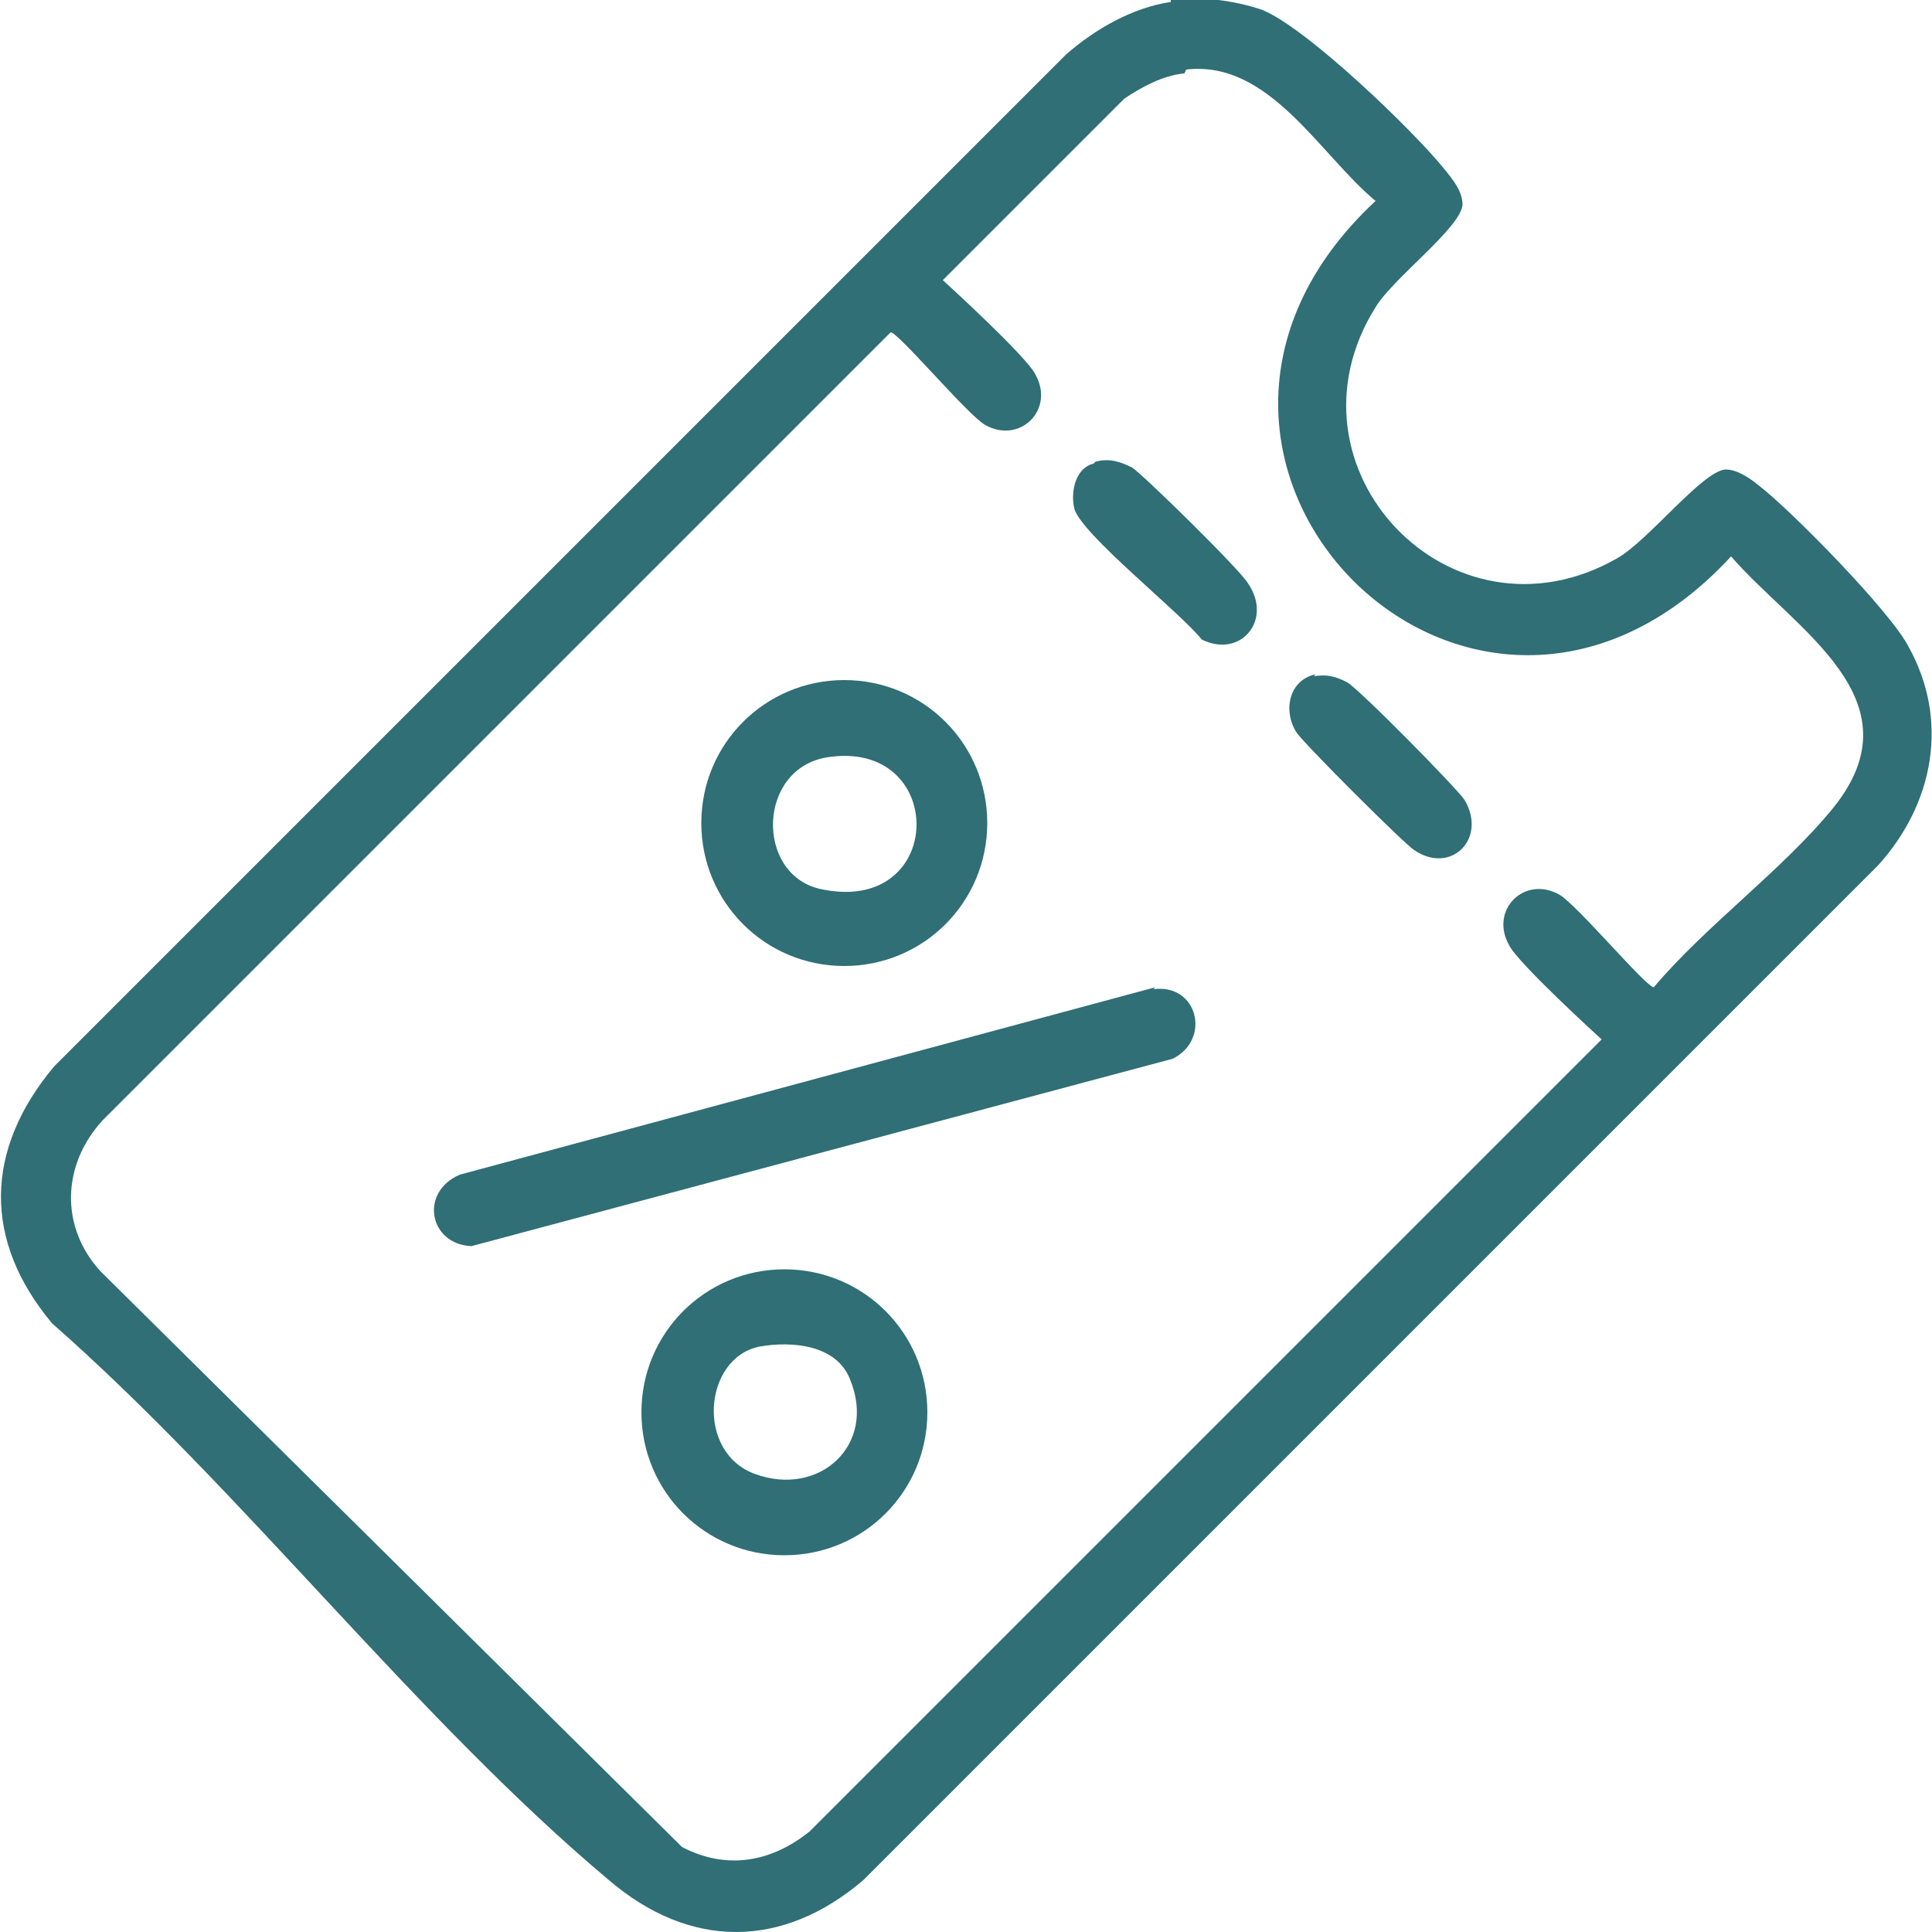 <?xml version="1.0" encoding="UTF-8"?>
<svg id="Calque_1" data-name="Calque 1" xmlns="http://www.w3.org/2000/svg" viewBox="0 0 10 10">
  <defs>
    <style>
      .cls-1 {
        fill: #2f6f75;
      }
    </style>
  </defs>
  <path class="cls-1" d="M6.06,0c.15-.02.32,0,.47.05.23.09.79.63.95.83.04.05.09.11.09.18-.01.12-.36.38-.45.53-.52.83.39,1.79,1.25,1.3.16-.09.44-.45.56-.46.06,0,.12.04.17.08.17.13.69.66.78.84.21.38.13.81-.16,1.13l-5.25,5.25c-.42.36-.9.36-1.32,0-1-.84-1.89-2.01-2.88-2.88-.36-.43-.35-.9.01-1.33L5.52.28c.15-.13.34-.24.54-.27ZM6.13.38c-.11.01-.22.07-.31.13l-.94.94s.44.4.48.49c.1.18-.08.36-.26.26-.09-.05-.45-.48-.49-.48L.53,5.8c-.21.23-.22.55-.01.78l3.01,2.98c.23.12.46.08.66-.08l4.1-4.1s-.44-.4-.48-.49c-.1-.18.08-.36.26-.26.09.05.45.48.49.48.27-.32.67-.61.93-.93.45-.56-.2-.92-.53-1.3-1.34,1.45-3.27-.51-1.84-1.84-.29-.24-.55-.73-.98-.68Z"/>
  <path class="cls-1" d="M5.97,5.12c.23-.03.3.26.1.36l-3.63.97c-.22-.01-.27-.28-.06-.37l3.6-.97Z"/>
  <path class="cls-1" d="M5.11,4.26c0,.41-.33.74-.74.74s-.74-.33-.74-.74.33-.74.74-.74.74.33.74.74ZM4.28,3.92c-.36.06-.37.6-.04.68.66.15.67-.78.04-.68Z"/>
  <path class="cls-1" d="M4.8,7.31c0,.41-.33.74-.74.74s-.74-.33-.74-.74.33-.74.74-.74.74.33.74.74ZM3.93,6.97c-.29.06-.33.55-.02.66.33.12.63-.15.49-.49-.07-.18-.3-.2-.47-.17Z"/>
  <path class="cls-1" d="M5.67,2.39c.07-.02.13,0,.19.03.06.04.56.53.6.6.13.19-.04.39-.24.29-.11-.14-.63-.55-.66-.68-.02-.09.01-.21.1-.23Z"/>
  <path class="cls-1" d="M6.8,3.5c.07-.01.11,0,.17.03s.58.56.61.61c.12.2-.07.39-.26.26-.05-.03-.58-.56-.61-.61-.07-.11-.04-.27.1-.3Z"/>
</svg>